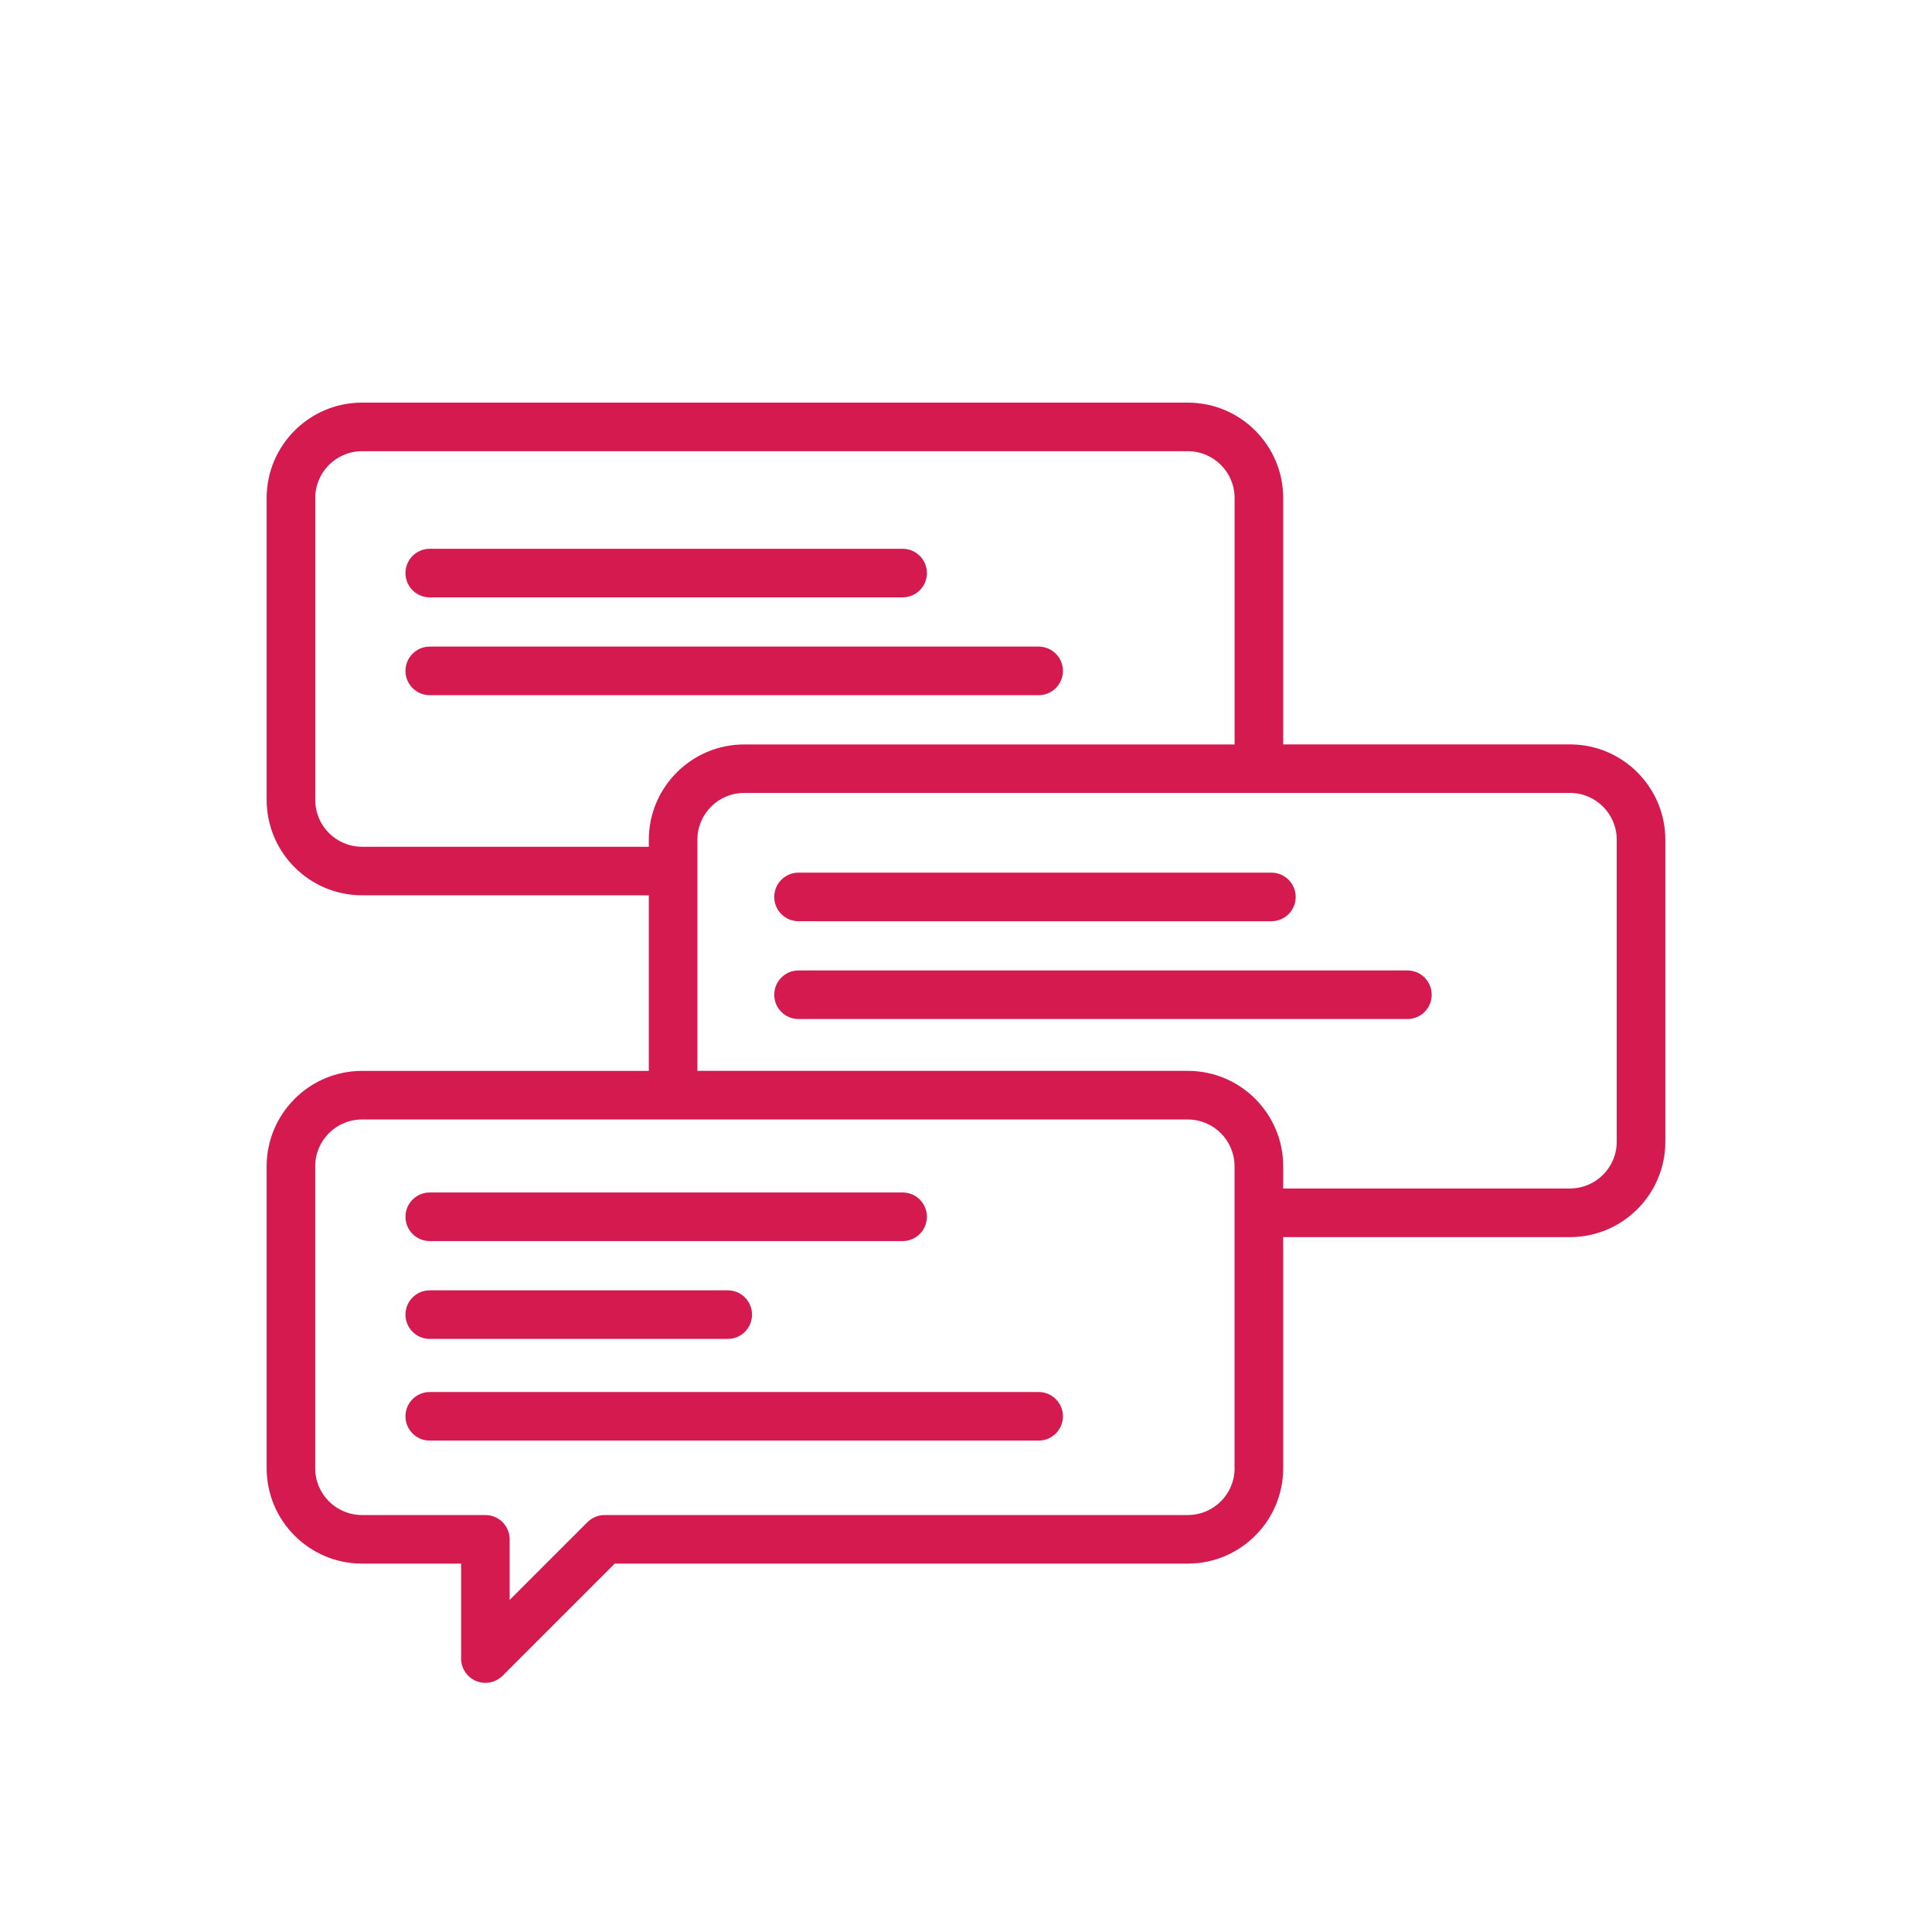 <svg xmlns="http://www.w3.org/2000/svg" id="Layer_1" data-name="Layer 1" viewBox="0 0 400 400"><defs><style>      .cls-1 {        fill: #d51a4f;        stroke-width: 0px;      }    </style></defs><path class="cls-1" d="M325.05,154.12h-59.38v-51.03c0-10.88-8.85-19.73-19.74-19.73H74.95c-10.88,0-19.74,8.85-19.74,19.73v62.53c0,10.88,8.86,19.74,19.74,19.74h59.38v36.36h-59.38c-10.88,0-19.74,8.85-19.74,19.74v62.53c0,10.88,8.85,19.74,19.74,19.74h20.52v19.66c0,2.03,1.23,3.87,3.1,4.65.62.26,1.28.38,1.92.38,1.31,0,2.59-.51,3.56-1.47l23.22-23.22h118.66c10.88,0,19.74-8.85,19.74-19.74v-47.86h59.38c10.88,0,19.74-8.86,19.74-19.74v-62.53c0-10.88-8.85-19.74-19.74-19.74ZM74.95,175.31c-5.34,0-9.68-4.34-9.68-9.68v-62.53c0-5.34,4.34-9.68,9.68-9.68h170.98c5.34,0,9.68,4.34,9.68,9.68v51.03h-101.54c-10.88,0-19.74,8.86-19.74,19.74v1.45h-59.38ZM255.61,303.99c0,5.34-4.34,9.68-9.68,9.68h-120.74c-1.33,0-2.61.53-3.56,1.47l-16.11,16.11v-12.55c0-2.78-2.25-5.03-5.03-5.03h-25.55c-5.34,0-9.68-4.34-9.68-9.68v-62.53c0-5.34,4.34-9.68,9.68-9.68h170.98c5.34,0,9.68,4.34,9.68,9.68v62.53ZM325.05,246.07h-59.38v-4.62c0-10.88-8.85-19.74-19.74-19.74h-101.54v-47.86c0-5.34,4.34-9.68,9.68-9.68h170.98c5.34,0,9.68,4.34,9.68,9.68v62.53h0c0,5.34-4.34,9.68-9.68,9.68Z"></path><path class="cls-1" d="M186.88,113.62h-97.9c-2.78,0-5.03,2.25-5.03,5.03s2.25,5.03,5.03,5.03h97.9c2.78,0,5.03-2.25,5.03-5.03s-2.25-5.03-5.03-5.03Z"></path><path class="cls-1" d="M215.04,133.87h-126.06c-2.78,0-5.03,2.25-5.03,5.03s2.25,5.03,5.03,5.03h126.06c2.78,0,5.03-2.25,5.03-5.03,0-2.78-2.25-5.03-5.03-5.03Z"></path><path class="cls-1" d="M263.23,180.67h-97.9c-2.78,0-5.03,2.25-5.03,5.03s2.25,5.03,5.03,5.03h97.9c2.78,0,5.03-2.25,5.03-5.03s-2.25-5.03-5.03-5.03Z"></path><path class="cls-1" d="M291.39,200.92h-126.06c-2.78,0-5.03,2.25-5.03,5.03s2.25,5.03,5.03,5.03h126.06c2.78,0,5.03-2.25,5.03-5.03,0-2.78-2.25-5.03-5.03-5.03Z"></path><path class="cls-1" d="M186.88,246.89h-97.9c-2.78,0-5.03,2.25-5.03,5.03s2.25,5.03,5.03,5.03h97.9c2.78,0,5.03-2.25,5.03-5.03,0-2.78-2.25-5.03-5.03-5.03Z"></path><path class="cls-1" d="M150.67,267.15h-61.69c-2.78,0-5.03,2.25-5.03,5.03s2.25,5.03,5.03,5.03h61.69c2.78,0,5.03-2.25,5.03-5.03s-2.25-5.03-5.03-5.03Z"></path><path class="cls-1" d="M215.04,288.2h-126.06c-2.78,0-5.03,2.25-5.03,5.03s2.25,5.03,5.03,5.03h126.06c2.78,0,5.03-2.25,5.03-5.03,0-2.78-2.25-5.03-5.03-5.03Z"></path></svg>